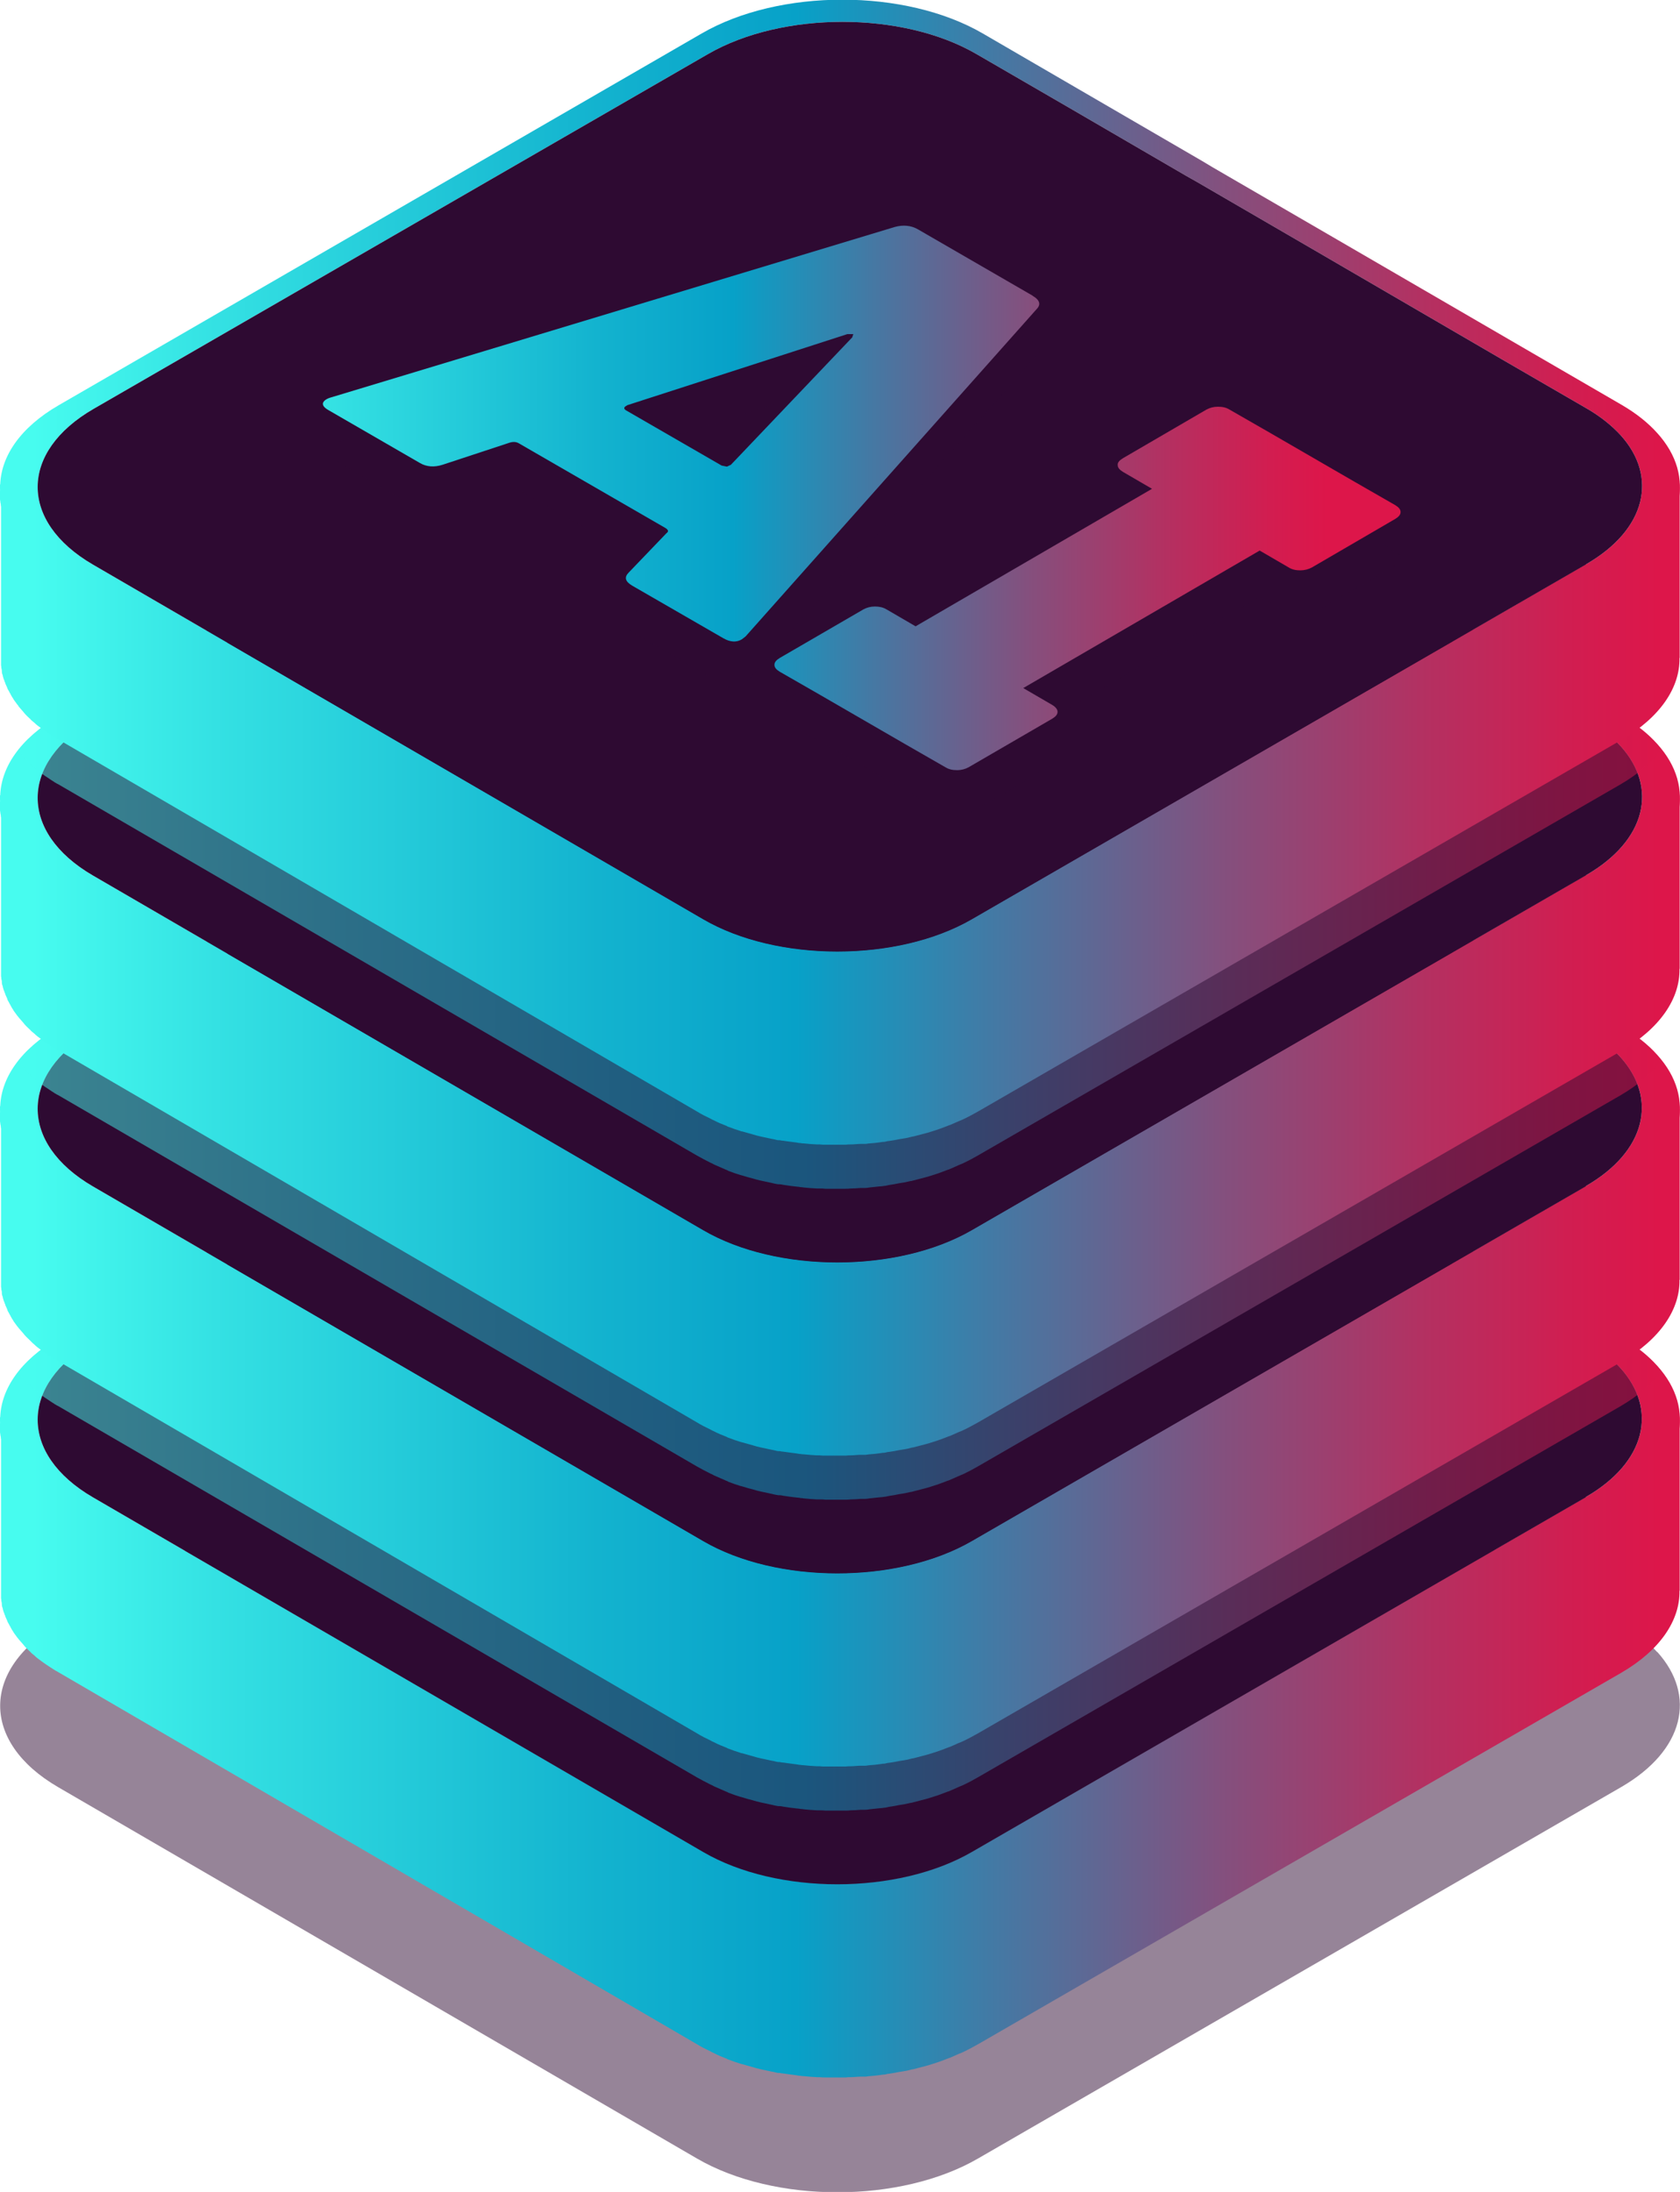 <?xml version="1.0" encoding="UTF-8"?>
<svg xmlns="http://www.w3.org/2000/svg" xmlns:xlink="http://www.w3.org/1999/xlink" viewBox="0 0 63.67 83.05">
  <defs>
    <style>
      .uuid-689c9b17-cd3a-45d1-bfb1-0de802f6211e {
        fill: url(#uuid-850155c3-6b1e-482a-9431-a0133f2ecec0);
      }

      .uuid-689c9b17-cd3a-45d1-bfb1-0de802f6211e, .uuid-e516e10d-cfcf-4540-8c36-95a4ee193c4c, .uuid-a943da16-00fc-410a-8572-4b22002074f7, .uuid-ac0c91e7-efb6-44d3-98da-29b60713992d {
        mix-blend-mode: screen;
      }

      .uuid-f9477dba-6844-403d-929a-e650c8e5452b {
        isolation: isolate;
      }

      .uuid-fd7588f2-a8dd-4e71-8a00-6457639a41d3 {
        fill: url(#uuid-7e9b7387-cf9e-4eae-957d-868772000db2);
      }

      .uuid-072fd7ce-43e8-4ea8-88a1-3782d7302dbc {
        fill: url(#uuid-f28e8000-987a-4f53-9a5d-2543f1e0b8f7);
      }

      .uuid-072fd7ce-43e8-4ea8-88a1-3782d7302dbc, .uuid-6beeaf02-de1f-475b-8eb6-39af61a9162a, .uuid-ea8d55d9-f5d1-40bb-9c84-472ae07e5796, .uuid-fa9c2c73-0472-4ff5-b6ee-b7d9f2de38a9, .uuid-91d78e97-c56d-4dfb-8b8d-a8d97c8e0f99 {
        mix-blend-mode: multiply;
      }

      .uuid-072fd7ce-43e8-4ea8-88a1-3782d7302dbc, .uuid-6beeaf02-de1f-475b-8eb6-39af61a9162a, .uuid-ea8d55d9-f5d1-40bb-9c84-472ae07e5796, .uuid-91d78e97-c56d-4dfb-8b8d-a8d97c8e0f99 {
        opacity: .5;
      }

      .uuid-d6b037a7-ff71-4870-bdf7-c1855cee7b15 {
        fill: url(#uuid-bed127a8-d414-40ba-abe3-8f0940382514);
      }

      .uuid-6beeaf02-de1f-475b-8eb6-39af61a9162a {
        fill: url(#uuid-eb510e4a-2560-456c-bb74-88f68f69ae8f);
      }

      .uuid-ea8d55d9-f5d1-40bb-9c84-472ae07e5796 {
        fill: url(#uuid-74977603-97c7-43cc-97fb-25a06a10a290);
      }

      .uuid-e516e10d-cfcf-4540-8c36-95a4ee193c4c {
        fill: url(#uuid-67df1e7c-1554-4e5f-977f-db68c1fb8f74);
      }

      .uuid-a943da16-00fc-410a-8572-4b22002074f7 {
        fill: url(#uuid-83da6d40-e0b3-47dc-943b-51f3b5cc2e70);
      }

      .uuid-b0e6e540-4e45-4749-88ed-6ca076fda53e {
        fill: #2e0a32;
      }

      .uuid-cbfa9c51-f525-4091-aea1-3eebe5c09b44 {
        fill: url(#uuid-947ecb4b-6b57-4b33-803f-fc1558eaf81b);
      }

      .uuid-fa9c2c73-0472-4ff5-b6ee-b7d9f2de38a9 {
        opacity: .3;
      }

      .uuid-e0dc36e2-f79a-4c42-b85f-aed3c36d37a0 {
        fill: url(#uuid-3f4dbc85-0da0-40db-8616-99febfdb9c4f);
      }

      .uuid-51a03343-c910-4395-9ea2-efc579a46a5b {
        fill: url(#uuid-feaccb9f-2a41-4c1d-b972-9a9ef4369358);
      }

      .uuid-919b1786-ca48-4a58-83cc-84572154e7ff {
        fill: url(#uuid-8ef1b07b-cbc0-4e51-96e1-1926bf3d2547);
      }

      .uuid-8d9dfede-4c28-467f-b00e-7e53298ddab6 {
        fill: url(#uuid-98a1cb57-a8c2-4042-a165-2600a98be6ed);
      }

      .uuid-bac3088a-76a5-488a-ba24-d29c5d92cde7 {
        fill: url(#uuid-2c84fc71-fe81-49dd-8150-5fa75560d126);
      }

      .uuid-ac0c91e7-efb6-44d3-98da-29b60713992d {
        fill: url(#uuid-2bcaa865-cae5-474a-ad00-6ab57646eea5);
      }

      .uuid-fe828e91-033c-4d92-aca4-16b262900363 {
        fill: url(#uuid-b0bef198-4bbf-4999-9b0e-c6a43a08633a);
      }

      .uuid-8b6d6ffe-af3b-4d3f-92a5-0fd4a476883f {
        fill: url(#uuid-ff19da71-bf37-42f6-a614-2e39ce4eeaad);
      }
    </style>
    <linearGradient id="uuid-98a1cb57-a8c2-4042-a165-2600a98be6ed" x1="0" y1="66.1" x2="62.89" y2="66.1" gradientUnits="userSpaceOnUse">
      <stop offset=".02" stop-color="#47fcef"/>
      <stop offset=".13" stop-color="#34e1e3"/>
      <stop offset=".36" stop-color="#13b3cf"/>
      <stop offset=".48" stop-color="#07a1c8"/>
      <stop offset=".6" stop-color="#4479a4"/>
      <stop offset=".74" stop-color="#854f7d"/>
      <stop offset=".86" stop-color="#b43061"/>
      <stop offset=".95" stop-color="#d21d50"/>
      <stop offset="1" stop-color="#dd164a"/>
    </linearGradient>
    <linearGradient id="uuid-3f4dbc85-0da0-40db-8616-99febfdb9c4f" x1="0" y1="53.78" x2="62.89" y2="53.78" xlink:href="#uuid-98a1cb57-a8c2-4042-a165-2600a98be6ed"/>
    <linearGradient id="uuid-f28e8000-987a-4f53-9a5d-2543f1e0b8f7" x1=".68" y1="58.61" x2="62.97" y2="58.61" xlink:href="#uuid-98a1cb57-a8c2-4042-a165-2600a98be6ed"/>
    <linearGradient id="uuid-ff19da71-bf37-42f6-a614-2e39ce4eeaad" y1="54.32" y2="54.32" xlink:href="#uuid-98a1cb57-a8c2-4042-a165-2600a98be6ed"/>
    <linearGradient id="uuid-bed127a8-d414-40ba-abe3-8f0940382514" x1="0" y1="42" x2="62.89" y2="42" xlink:href="#uuid-98a1cb57-a8c2-4042-a165-2600a98be6ed"/>
    <linearGradient id="uuid-74977603-97c7-43cc-97fb-25a06a10a290" x1=".68" y1="46.83" x2="62.97" y2="46.83" xlink:href="#uuid-98a1cb57-a8c2-4042-a165-2600a98be6ed"/>
    <linearGradient id="uuid-2c84fc71-fe81-49dd-8150-5fa75560d126" y1="42.54" y2="42.54" xlink:href="#uuid-98a1cb57-a8c2-4042-a165-2600a98be6ed"/>
    <linearGradient id="uuid-b0bef198-4bbf-4999-9b0e-c6a43a08633a" x1="0" y1="30.22" x2="62.89" y2="30.22" xlink:href="#uuid-98a1cb57-a8c2-4042-a165-2600a98be6ed"/>
    <linearGradient id="uuid-eb510e4a-2560-456c-bb74-88f68f69ae8f" x1=".68" y1="35.05" x2="62.97" y2="35.05" xlink:href="#uuid-98a1cb57-a8c2-4042-a165-2600a98be6ed"/>
    <linearGradient id="uuid-feaccb9f-2a41-4c1d-b972-9a9ef4369358" y1="30.76" y2="30.76" xlink:href="#uuid-98a1cb57-a8c2-4042-a165-2600a98be6ed"/>
    <linearGradient id="uuid-947ecb4b-6b57-4b33-803f-fc1558eaf81b" x1="0" y1="18.44" x2="62.89" y2="18.44" xlink:href="#uuid-98a1cb57-a8c2-4042-a165-2600a98be6ed"/>
    <linearGradient id="uuid-8ef1b07b-cbc0-4e51-96e1-1926bf3d2547" x1="7" y1="16.43" x2="50.29" y2="16.43" xlink:href="#uuid-98a1cb57-a8c2-4042-a165-2600a98be6ed"/>
    <linearGradient id="uuid-7e9b7387-cf9e-4eae-957d-868772000db2" x1="7" y1="22.28" x2="50.29" y2="22.28" xlink:href="#uuid-98a1cb57-a8c2-4042-a165-2600a98be6ed"/>
    <linearGradient id="uuid-2bcaa865-cae5-474a-ad00-6ab57646eea5" y1="62.95" x2="62.89" y2="62.95" xlink:href="#uuid-98a1cb57-a8c2-4042-a165-2600a98be6ed"/>
    <linearGradient id="uuid-850155c3-6b1e-482a-9431-a0133f2ecec0" y1="51.17" x2="62.89" y2="51.17" xlink:href="#uuid-98a1cb57-a8c2-4042-a165-2600a98be6ed"/>
    <linearGradient id="uuid-67df1e7c-1554-4e5f-977f-db68c1fb8f74" y1="39.39" x2="62.89" y2="39.39" xlink:href="#uuid-98a1cb57-a8c2-4042-a165-2600a98be6ed"/>
    <linearGradient id="uuid-83da6d40-e0b3-47dc-943b-51f3b5cc2e70" y1="27.61" x2="62.89" y2="27.61" xlink:href="#uuid-98a1cb57-a8c2-4042-a165-2600a98be6ed"/>
  </defs>
  <g class="uuid-f9477dba-6844-403d-929a-e650c8e5452b">
    <g id="uuid-f11aa31d-031c-4096-a2fc-dd56d6830a76" data-name="Ebene 2">
      <g id="uuid-47319de6-694f-4e44-8d1f-a572ba7b2d18" data-name="Object">
        <g>
          <g class="uuid-91d78e97-c56d-4dfb-8b8d-a8d97c8e0f99">
            <path class="uuid-b0e6e540-4e45-4749-88ed-6ca076fda53e" d="M62.8,62.59c-.34-.38-.79-.74-1.34-1.06l-3.36-1.95-7.42-4.31-4.72-2.74-.4-.24-4.68-2.72-3.63-2.11c-2.94-1.71-7.71-1.71-10.66,0L2.23,61.53c-2.95,1.7-2.97,4.47-.03,6.18l24.21,14.07c2.94,1.71,7.71,1.71,10.66,0l24.37-14.07c2.4-1.39,2.86-3.47,1.37-5.12Z"/>
          </g>
          <g>
            <g>
              <path class="uuid-8d9dfede-4c28-467f-b00e-7e53298ddab6" d="M0,53.69s0,.08,0,.11c0,.03,0,.07,.01,.1,0,.04,.01,.08,.02,.11,0,.03,.01,.07,.02,.1,0,.04,.02,.07,.03,.11,0,.03,.02,.07,.03,.1,.01,.04,.02,.07,.04,.11,.01,.03,.02,.06,.04,.1,.02,.04,.03,.08,.05,.11,.01,.03,.03,.06,.04,.1,.02,.04,.04,.08,.06,.11,.02,.03,.03,.06,.05,.09,.03,.04,.05,.09,.08,.13,.02,.03,.03,.05,.05,.08,.03,.05,.07,.1,.11,.15,.02,.02,.03,.04,.05,.06,.06,.08,.13,.15,.2,.23,.02,.02,.04,.04,.06,.06,.05,.06,.11,.11,.17,.17,.03,.03,.05,.05,.08,.08,.04,.03,.07,.06,.11,.1,.03,.03,.07,.06,.1,.09,.04,.03,.08,.06,.12,.09,.04,.03,.07,.06,.11,.08,.04,.03,.08,.06,.13,.09,.04,.03,.08,.05,.12,.08,.04,.03,.09,.06,.14,.09,.06,.04,.11,.07,.17,.11l24.21,14.07c.16,.1,.33,.18,.51,.27,.05,.02,.09,.04,.14,.07,.16,.07,.32,.14,.48,.21,.02,0,.04,.02,.06,.03,.18,.07,.36,.13,.54,.19,.13,.04,.26,.08,.39,.11,.1,.03,.2,.06,.3,.08,.14,.03,.28,.06,.42,.09,.1,.02,.2,.04,.3,.06,.04,0,.08,.01,.13,.02,.17,.03,.35,.05,.52,.07,.05,0,.1,.01,.15,.02,.2,.02,.41,.04,.61,.05,.04,0,.08,0,.11,0,.14,0,.28,0,.41,.01,.14,0,.28,0,.41,0,.12,0,.23,0,.35,0,.13,0,.25-.01,.38-.02,.12,0,.23-.02,.35-.03,.13-.01,.25-.03,.38-.04,.11-.01,.23-.03,.34-.05,.13-.02,.27-.04,.4-.07,.14-.03,.28-.05,.41-.08,.03,0,.07-.01,.1-.02,.19-.05,.38-.1,.57-.15,.05-.02,.11-.03,.16-.05,.16-.05,.31-.1,.46-.16,.04-.02,.09-.03,.13-.05,.14-.05,.27-.11,.4-.17,.06-.03,.13-.05,.19-.08,.19-.09,.38-.19,.55-.29l24.37-14.07c1.49-.86,2.23-1.98,2.23-3.11v6.73c.02,1.12-.73,2.25-2.21,3.11l-24.37,14.07c-.18,.1-.36,.2-.55,.29-.06,.03-.13,.06-.19,.08-.11,.05-.22,.1-.34,.15-.02,0-.04,.01-.06,.02-.04,.02-.09,.03-.13,.05-.15,.06-.3,.11-.46,.16-.05,.02-.11,.03-.16,.05-.04,.01-.07,.02-.11,.03-.15,.04-.31,.08-.46,.12-.03,0-.07,.01-.1,.02-.08,.02-.15,.04-.23,.05-.06,.01-.13,.02-.19,.03-.13,.03-.27,.05-.4,.07-.05,0-.11,.02-.16,.03-.06,0-.12,.01-.18,.02-.13,.02-.25,.03-.38,.04-.06,0-.12,.02-.18,.02-.06,0-.11,0-.17,0-.13,0-.25,.02-.38,.02-.06,0-.13,0-.19,.01-.05,0-.1,0-.15,0-.14,0-.28,0-.41,0-.07,0-.14,0-.21,0-.07,0-.14,0-.21-.01-.04,0-.08,0-.11,0-.17-.01-.34-.02-.51-.04-.03,0-.07,0-.1-.01-.05,0-.1-.01-.15-.02-.18-.02-.35-.05-.52-.07-.04,0-.09-.01-.13-.02-.02,0-.04,0-.06,0-.08-.01-.16-.04-.24-.05-.14-.03-.28-.06-.42-.09-.1-.02-.2-.05-.3-.08-.13-.04-.26-.07-.39-.11-.03,0-.06-.02-.08-.02-.16-.05-.31-.1-.46-.16-.02,0-.04-.02-.06-.03-.16-.06-.33-.13-.48-.21-.05-.02-.09-.04-.14-.07-.17-.08-.35-.17-.51-.27L2.2,63.35s-.06-.04-.09-.05c-.03-.02-.05-.03-.08-.05-.05-.03-.09-.06-.14-.09-.04-.03-.08-.05-.12-.08-.04-.03-.09-.06-.13-.09-.04-.03-.08-.06-.11-.08-.04-.03-.08-.06-.12-.09-.04-.03-.07-.06-.1-.09-.04-.03-.07-.06-.11-.09-.01-.01-.03-.03-.04-.04-.01-.01-.02-.03-.04-.04-.06-.06-.12-.11-.17-.17-.02-.02-.04-.04-.05-.06-.07-.08-.13-.15-.2-.23,0,0,0,0,0,0-.01-.02-.03-.04-.04-.05-.04-.05-.07-.1-.11-.15-.02-.03-.04-.05-.05-.08-.03-.04-.06-.09-.08-.13,0-.01-.02-.02-.02-.04-.01-.02-.02-.04-.03-.05-.02-.04-.04-.08-.06-.11-.02-.03-.03-.06-.04-.09-.02-.04-.03-.08-.05-.11,0-.02-.02-.03-.02-.05,0-.02,0-.03-.02-.05-.01-.04-.02-.07-.04-.11-.01-.03-.02-.07-.03-.1,0-.04-.02-.07-.03-.11,0-.02-.01-.04-.01-.06,0-.01,0-.03,0-.04,0-.04-.01-.08-.02-.11,0-.03,0-.07-.01-.1,0-.04,0-.08,0-.11,0-.02,0-.04,0-.07,0-.02,0-.04,0-.07v-6.73s0,.09,0,.13Z"/>
              <path class="uuid-e0dc36e2-f79a-4c42-b85f-aed3c36d37a0" d="M62.8,51.74c-.34-.38-.79-.74-1.34-1.06l-3.36-1.95-7.42-4.31-4.72-2.74-.4-.24-4.68-2.72-3.63-2.11c-2.94-1.71-7.71-1.71-10.66,0L2.23,50.69c-2.95,1.7-2.97,4.47-.03,6.18l24.21,14.07c2.94,1.71,7.71,1.71,10.66,0l24.37-14.07c2.4-1.39,2.86-3.47,1.37-5.12Zm-2.7,4.98l-23.27,13.44c-2.82,1.63-7.38,1.63-10.18,0L3.52,56.73c-2.8-1.63-2.79-4.27,.03-5.9l23.27-13.44c2.82-1.63,7.38-1.63,10.18,0l3.47,2.01,4.47,2.6,.39,.22,4.51,2.62,7.08,4.12,3.21,1.86c.52,.3,.95,.65,1.28,1.01,1.42,1.57,.98,3.57-1.31,4.89Z"/>
              <path class="uuid-b0e6e540-4e45-4749-88ed-6ca076fda53e" d="M60.1,56.73l-23.27,13.44c-2.82,1.63-7.38,1.63-10.18,0L3.52,56.73c-2.8-1.63-2.79-4.27,.03-5.9l23.27-13.44c2.82-1.63,7.38-1.63,10.18,0l3.47,2.01,4.47,2.6,.39,.22,4.51,2.62,7.08,4.12,3.21,1.86c.52,.3,.95,.65,1.28,1.01,1.42,1.57,.98,3.57-1.31,4.89Z"/>
            </g>
            <g>
              <path class="uuid-072fd7ce-43e8-4ea8-88a1-3782d7302dbc" d="M.7,52.02c.06,.08,.13,.15,.2,.23,.02,.02,.04,.04,.05,.06,.05,.06,.11,.11,.17,.17,.01,.01,.02,.03,.04,.04,.01,.01,.03,.03,.04,.04,.04,.03,.07,.06,.11,.09,.03,.03,.07,.06,.1,.09,.04,.03,.08,.06,.12,.09,.04,.03,.07,.06,.11,.08,.04,.03,.08,.06,.13,.09,.04,.03,.08,.05,.12,.08,.04,.03,.09,.06,.14,.09,.03,.02,.05,.04,.08,.05,.03,.02,.06,.04,.09,.05l24.21,14.07c.16,.09,.33,.18,.51,.27,.05,.02,.09,.04,.14,.07,.16,.07,.32,.14,.48,.21,.02,0,.04,.02,.06,.03,.15,.06,.3,.11,.46,.16,.03,0,.06,.02,.08,.02,.13,.04,.26,.08,.39,.11,.1,.03,.2,.06,.3,.08,.14,.03,.28,.06,.42,.09,.08,.02,.16,.04,.24,.05,.02,0,.04,0,.06,0,.04,0,.08,.01,.13,.02,.17,.03,.35,.05,.52,.07,.05,0,.1,.01,.15,.02,.03,0,.07,0,.1,.01,.17,.02,.34,.03,.51,.04,.04,0,.08,0,.11,0,.07,0,.14,0,.21,.01,.07,0,.14,0,.2,0,.14,0,.28,0,.41,0,.05,0,.1,0,.15,0,.06,0,.13,0,.19-.01,.13,0,.26-.01,.38-.02,.06,0,.11,0,.17,0,.06,0,.12-.01,.18-.02,.13-.01,.25-.03,.38-.04,.06,0,.12-.01,.18-.02,.05,0,.11-.02,.16-.03,.13-.02,.27-.04,.4-.07,.06-.01,.13-.02,.19-.03,.08-.02,.15-.03,.23-.05,.03,0,.07-.01,.1-.02,.16-.04,.31-.08,.46-.12,.04-.01,.07-.02,.11-.03,.05-.02,.11-.03,.16-.05,.16-.05,.31-.1,.46-.16,.04-.02,.09-.03,.13-.05,.02,0,.04-.01,.06-.02,.12-.05,.23-.1,.34-.15,.06-.03,.13-.05,.19-.08,.19-.09,.38-.19,.55-.29l24.37-14.07c.67-.39,1.16-.83,1.53-1.3-.06-.08-.1-.16-.17-.23-.34-.38-.79-.74-1.34-1.06l-3.36-1.95-.23-.13-20.81,12.02c-.18,.1-.36,.2-.55,.29-.06,.03-.13,.06-.19,.08-.13,.06-.26,.12-.4,.17-.04,.02-.09,.03-.13,.05-.15,.06-.3,.11-.46,.16-.05,.02-.11,.03-.16,.05-.19,.06-.38,.11-.57,.15-.03,0-.07,.01-.1,.02-.14,.03-.28,.06-.41,.08-.13,.03-.27,.05-.4,.07-.11,.02-.22,.03-.34,.05-.13,.02-.25,.03-.38,.04-.12,.01-.23,.02-.35,.03-.13,0-.25,.02-.38,.02-.12,0-.23,0-.35,0-.14,0-.28,0-.41,0-.14,0-.28,0-.41-.01-.04,0-.08,0-.11,0-.21-.01-.41-.03-.61-.05-.05,0-.1-.01-.15-.02-.18-.02-.35-.05-.52-.07-.04,0-.09-.01-.13-.02-.1-.02-.2-.04-.3-.06-.14-.03-.28-.06-.42-.09-.1-.02-.2-.05-.3-.08-.13-.04-.26-.07-.39-.11-.18-.06-.37-.12-.54-.19-.02,0-.04-.02-.06-.03-.16-.06-.33-.13-.48-.21-.05-.02-.09-.04-.14-.07-.17-.08-.35-.17-.51-.27L5.78,48.64l-3.55,2.05c-.67,.39-1.18,.84-1.54,1.31,0,0,0,0,0,.01,0,0,0,0,0,.01Z"/>
              <g>
                <path class="uuid-8b6d6ffe-af3b-4d3f-92a5-0fd4a476883f" d="M0,41.91s0,.08,0,.11c0,.03,0,.07,.01,.1,0,.04,.01,.08,.02,.11,0,.03,.01,.07,.02,.1,0,.04,.02,.07,.03,.11,0,.03,.02,.07,.03,.1,.01,.04,.02,.07,.04,.11,.01,.03,.02,.06,.04,.1,.02,.04,.03,.08,.05,.11,.01,.03,.03,.06,.04,.1,.02,.04,.04,.08,.06,.11,.02,.03,.03,.06,.05,.09,.03,.04,.05,.09,.08,.13,.02,.03,.03,.05,.05,.08,.03,.05,.07,.1,.11,.15,.02,.02,.03,.04,.05,.06,.06,.08,.13,.15,.2,.23,.02,.02,.04,.04,.06,.06,.05,.06,.11,.11,.17,.17,.03,.03,.05,.05,.08,.08,.04,.03,.07,.06,.11,.1,.03,.03,.07,.06,.1,.09,.04,.03,.08,.06,.12,.09,.04,.03,.07,.06,.11,.08,.04,.03,.08,.06,.13,.09,.04,.03,.08,.05,.12,.08,.04,.03,.09,.06,.14,.09,.06,.04,.11,.07,.17,.11l24.21,14.07c.16,.1,.33,.18,.51,.27,.05,.02,.09,.04,.14,.07,.16,.07,.32,.14,.48,.21,.02,0,.04,.02,.06,.03,.18,.07,.36,.13,.54,.19,.13,.04,.26,.08,.39,.11,.1,.03,.2,.06,.3,.08,.14,.03,.28,.06,.42,.09,.1,.02,.2,.04,.3,.06,.04,0,.08,.01,.13,.02,.17,.03,.35,.05,.52,.07,.05,0,.1,.01,.15,.02,.2,.02,.41,.04,.61,.05,.04,0,.08,0,.11,0,.14,0,.28,0,.41,.01,.14,0,.28,0,.41,0,.12,0,.23,0,.35,0,.13,0,.25-.01,.38-.02,.12,0,.23-.02,.35-.03,.13-.01,.25-.03,.38-.04,.11-.01,.23-.03,.34-.05,.13-.02,.27-.04,.4-.07,.14-.03,.28-.05,.41-.08,.03,0,.07-.01,.1-.02,.19-.05,.38-.1,.57-.15,.05-.02,.11-.03,.16-.05,.16-.05,.31-.1,.46-.16,.04-.02,.09-.03,.13-.05,.14-.05,.27-.11,.4-.17,.06-.03,.13-.05,.19-.08,.19-.09,.38-.19,.55-.29l24.37-14.07c1.49-.86,2.23-1.98,2.23-3.11v6.73c.02,1.12-.73,2.25-2.21,3.11l-24.37,14.07c-.18,.1-.36,.2-.55,.29-.06,.03-.13,.06-.19,.08-.11,.05-.22,.1-.34,.15-.02,0-.04,.01-.06,.02-.04,.02-.09,.03-.13,.05-.15,.06-.3,.11-.46,.16-.05,.02-.11,.03-.16,.05-.04,.01-.07,.02-.11,.03-.15,.04-.31,.08-.46,.12-.03,0-.07,.01-.1,.02-.08,.02-.15,.04-.23,.05-.06,.01-.13,.02-.19,.03-.13,.03-.27,.05-.4,.07-.05,0-.11,.02-.16,.03-.06,0-.12,.01-.18,.02-.13,.02-.25,.03-.38,.04-.06,0-.12,.02-.18,.02-.06,0-.11,0-.17,0-.13,0-.25,.02-.38,.02-.06,0-.13,0-.19,.01-.05,0-.1,0-.15,0-.14,0-.28,0-.41,0-.07,0-.14,0-.21,0-.07,0-.14,0-.21-.01-.04,0-.08,0-.11,0-.17-.01-.34-.02-.51-.04-.03,0-.07,0-.1-.01-.05,0-.1-.01-.15-.02-.18-.02-.35-.05-.52-.07-.04,0-.09-.01-.13-.02-.02,0-.04,0-.06,0-.08-.01-.16-.04-.24-.05-.14-.03-.28-.06-.42-.09-.1-.02-.2-.05-.3-.08-.13-.04-.26-.07-.39-.11-.03,0-.06-.01-.08-.02-.16-.05-.31-.1-.46-.16-.02,0-.04-.02-.06-.03-.16-.06-.33-.13-.48-.21-.05-.02-.09-.04-.14-.07-.17-.08-.35-.17-.51-.27L2.2,51.57s-.06-.04-.09-.05c-.03-.02-.05-.03-.08-.05-.05-.03-.09-.06-.14-.09-.04-.03-.08-.05-.12-.08-.04-.03-.09-.06-.13-.09-.04-.03-.08-.06-.11-.08-.04-.03-.08-.06-.12-.09-.04-.03-.07-.06-.1-.09-.04-.03-.07-.06-.11-.1-.01-.01-.03-.03-.04-.04-.01-.01-.02-.02-.04-.04-.06-.06-.12-.11-.17-.17-.02-.02-.04-.04-.05-.06-.07-.08-.13-.15-.2-.23,0,0,0,0,0,0-.01-.02-.03-.04-.04-.05-.04-.05-.07-.1-.11-.15-.02-.03-.04-.05-.05-.08-.03-.04-.06-.09-.08-.13,0-.01-.02-.02-.02-.04-.01-.02-.02-.04-.03-.05-.02-.04-.04-.08-.06-.11-.02-.03-.03-.06-.04-.1-.02-.04-.03-.08-.05-.11,0-.02-.02-.03-.02-.05,0-.02,0-.03-.02-.05-.01-.04-.02-.07-.04-.11-.01-.03-.02-.07-.03-.1,0-.04-.02-.07-.03-.11,0-.02-.01-.04-.01-.06,0-.01,0-.03,0-.04,0-.04-.01-.08-.02-.11,0-.03,0-.07-.01-.1,0-.04,0-.08,0-.11,0-.02,0-.04,0-.07,0-.02,0-.04,0-.07v-6.73s0,.09,0,.13Z"/>
                <path class="uuid-d6b037a7-ff71-4870-bdf7-c1855cee7b15" d="M62.8,39.96c-.34-.38-.79-.74-1.34-1.06l-3.36-1.95-7.42-4.31-4.72-2.74-.4-.24-4.68-2.72-3.63-2.11c-2.94-1.71-7.71-1.71-10.66,0L2.23,38.91c-2.95,1.7-2.97,4.47-.03,6.18l24.21,14.07c2.94,1.71,7.71,1.71,10.66,0l24.37-14.07c2.4-1.39,2.86-3.47,1.37-5.12Zm-2.7,4.98l-23.27,13.44c-2.82,1.63-7.38,1.63-10.18,0L3.52,44.95c-2.8-1.63-2.79-4.27,.03-5.9l23.27-13.44c2.82-1.63,7.38-1.63,10.18,0l3.47,2.01,4.47,2.6,.39,.22,4.51,2.62,7.08,4.12,3.21,1.86c.52,.31,.95,.65,1.28,1.01,1.42,1.57,.98,3.57-1.31,4.89Z"/>
                <path class="uuid-b0e6e540-4e45-4749-88ed-6ca076fda53e" d="M60.1,44.95l-23.27,13.44c-2.82,1.63-7.38,1.63-10.18,0L3.52,44.95c-2.8-1.63-2.79-4.27,.03-5.9l23.27-13.44c2.82-1.63,7.38-1.63,10.18,0l3.47,2.01,4.47,2.6,.39,.22,4.51,2.62,7.08,4.12,3.21,1.86c.52,.31,.95,.65,1.28,1.01,1.42,1.57,.98,3.57-1.31,4.89Z"/>
              </g>
            </g>
            <g>
              <path class="uuid-ea8d55d9-f5d1-40bb-9c84-472ae07e5796" d="M.7,40.24c.06,.08,.13,.15,.2,.23,.02,.02,.04,.04,.05,.06,.05,.06,.11,.11,.17,.17,.01,.01,.02,.03,.04,.04,.01,.01,.03,.03,.04,.04,.04,.03,.07,.06,.11,.09,.03,.03,.07,.06,.1,.09,.04,.03,.08,.06,.12,.09,.04,.03,.07,.06,.11,.08,.04,.03,.08,.06,.13,.09,.04,.03,.08,.05,.12,.08,.04,.03,.09,.06,.14,.09,.03,.02,.05,.04,.08,.05,.03,.02,.06,.04,.09,.05l24.21,14.07c.16,.09,.33,.18,.51,.27,.05,.02,.09,.04,.14,.07,.16,.07,.32,.14,.48,.21,.02,0,.04,.02,.06,.03,.15,.06,.3,.11,.46,.16,.03,0,.06,.02,.08,.02,.13,.04,.26,.08,.39,.11,.1,.03,.2,.06,.3,.08,.14,.03,.28,.06,.42,.09,.08,.02,.16,.04,.24,.05,.02,0,.04,0,.06,0,.04,0,.08,.01,.13,.02,.17,.03,.35,.05,.52,.07,.05,0,.1,.01,.15,.02,.03,0,.07,0,.1,.01,.17,.02,.34,.03,.51,.04,.04,0,.08,0,.11,0,.07,0,.14,0,.21,.01,.07,0,.14,0,.2,0,.14,0,.28,0,.41,0,.05,0,.1,0,.15,0,.06,0,.13,0,.19-.01,.13,0,.26-.01,.38-.02,.06,0,.11,0,.17,0,.06,0,.12-.01,.18-.02,.13-.01,.25-.03,.38-.04,.06,0,.12-.01,.18-.02,.05,0,.11-.02,.16-.03,.13-.02,.27-.04,.4-.07,.06-.01,.13-.02,.19-.03,.08-.02,.15-.03,.23-.05,.03,0,.07-.01,.1-.02,.16-.04,.31-.08,.46-.12,.04-.01,.07-.02,.11-.03,.05-.02,.11-.03,.16-.05,.16-.05,.31-.1,.46-.16,.04-.02,.09-.03,.13-.05,.02,0,.04-.01,.06-.02,.12-.05,.23-.1,.34-.15,.06-.03,.13-.05,.19-.08,.19-.09,.38-.19,.55-.29l24.37-14.07c.67-.39,1.16-.83,1.53-1.3-.06-.08-.1-.16-.17-.23-.34-.38-.79-.74-1.34-1.06l-3.36-1.95-.23-.13-20.81,12.02c-.18,.1-.36,.2-.55,.29-.06,.03-.13,.06-.19,.08-.13,.06-.26,.12-.4,.17-.04,.02-.09,.03-.13,.05-.15,.06-.3,.11-.46,.16-.05,.02-.11,.03-.16,.05-.19,.06-.38,.11-.57,.15-.03,0-.07,.01-.1,.02-.14,.03-.28,.06-.41,.08-.13,.03-.27,.05-.4,.07-.11,.02-.22,.03-.34,.05-.13,.02-.25,.03-.38,.04-.12,.01-.23,.02-.35,.03-.13,0-.25,.02-.38,.02-.12,0-.23,0-.35,0-.14,0-.28,0-.41,0-.14,0-.28,0-.41-.01-.04,0-.08,0-.11,0-.21-.01-.41-.03-.61-.05-.05,0-.1-.01-.15-.02-.18-.02-.35-.05-.52-.07-.04,0-.09-.01-.13-.02-.1-.02-.2-.04-.3-.06-.14-.03-.28-.06-.42-.09-.1-.02-.2-.05-.3-.08-.13-.04-.26-.07-.39-.11-.18-.06-.37-.12-.54-.19-.02,0-.04-.02-.06-.03-.16-.06-.33-.13-.48-.21-.05-.02-.09-.04-.14-.07-.17-.08-.35-.17-.51-.27L5.78,36.86l-3.55,2.05c-.67,.39-1.18,.84-1.54,1.31,0,0,0,0,0,.01,0,0,0,0,0,.01Z"/>
              <g>
                <path class="uuid-bac3088a-76a5-488a-ba24-d29c5d92cde7" d="M0,30.13s0,.08,0,.11c0,.03,0,.07,.01,.1,0,.04,.01,.08,.02,.11,0,.03,.01,.07,.02,.1,0,.04,.02,.07,.03,.11,0,.03,.02,.07,.03,.1,.01,.04,.02,.07,.04,.11,.01,.03,.02,.06,.04,.1,.02,.04,.03,.08,.05,.11,.01,.03,.03,.06,.04,.1,.02,.04,.04,.08,.06,.11,.02,.03,.03,.06,.05,.09,.03,.04,.05,.09,.08,.13,.02,.03,.03,.05,.05,.08,.03,.05,.07,.1,.11,.15,.02,.02,.03,.04,.05,.06,.06,.08,.13,.15,.2,.23,.02,.02,.04,.04,.06,.06,.05,.06,.11,.11,.17,.17,.03,.03,.05,.05,.08,.08,.04,.03,.07,.06,.11,.1,.03,.03,.07,.06,.1,.09,.04,.03,.08,.06,.12,.09,.04,.03,.07,.06,.11,.08,.04,.03,.08,.06,.13,.09,.04,.03,.08,.05,.12,.08,.04,.03,.09,.06,.14,.09,.06,.04,.11,.07,.17,.11l24.21,14.07c.16,.09,.33,.18,.51,.27,.05,.02,.09,.04,.14,.07,.16,.07,.32,.14,.48,.21,.02,0,.04,.02,.06,.03,.18,.07,.36,.13,.54,.19,.13,.04,.26,.08,.39,.11,.1,.03,.2,.06,.3,.08,.14,.03,.28,.06,.42,.09,.1,.02,.2,.04,.3,.06,.04,0,.08,.01,.13,.02,.17,.03,.35,.05,.52,.07,.05,0,.1,.01,.15,.02,.2,.02,.41,.04,.61,.05,.04,0,.08,0,.11,0,.14,0,.28,0,.41,.01,.14,0,.28,0,.41,0,.12,0,.23,0,.35,0,.13,0,.25-.01,.38-.02,.12,0,.23-.02,.35-.03,.13-.01,.25-.03,.38-.04,.11-.01,.23-.03,.34-.05,.13-.02,.27-.04,.4-.07,.14-.03,.28-.05,.41-.08,.03,0,.07-.01,.1-.02,.19-.05,.38-.1,.57-.15,.05-.02,.11-.03,.16-.05,.16-.05,.31-.1,.46-.16,.04-.02,.09-.03,.13-.05,.14-.05,.27-.11,.4-.17,.06-.03,.13-.05,.19-.08,.19-.09,.38-.19,.55-.29l24.37-14.07c1.49-.86,2.23-1.98,2.23-3.11v6.73c.02,1.12-.73,2.25-2.21,3.11l-24.37,14.07c-.18,.1-.36,.2-.55,.29-.06,.03-.13,.06-.19,.08-.11,.05-.22,.1-.34,.15-.02,0-.04,.01-.06,.02-.04,.02-.09,.03-.13,.05-.15,.06-.3,.11-.46,.16-.05,.02-.11,.03-.16,.05-.04,.01-.07,.02-.11,.03-.15,.04-.31,.08-.46,.12-.03,0-.07,.01-.1,.02-.08,.02-.15,.04-.23,.05-.06,.01-.13,.02-.19,.03-.13,.03-.27,.05-.4,.07-.05,0-.11,.02-.16,.03-.06,0-.12,.01-.18,.02-.13,.02-.25,.03-.38,.04-.06,0-.12,.02-.18,.02-.06,0-.11,0-.17,0-.13,0-.25,.02-.38,.02-.06,0-.13,0-.19,.01-.05,0-.1,0-.15,0-.14,0-.28,0-.41,0-.07,0-.14,0-.21,0-.07,0-.14,0-.21-.01-.04,0-.08,0-.11,0-.17-.01-.34-.02-.51-.04-.03,0-.07,0-.1-.01-.05,0-.1-.01-.15-.02-.18-.02-.35-.05-.52-.07-.04,0-.09-.01-.13-.02-.02,0-.04,0-.06,0-.08-.01-.16-.04-.24-.05-.14-.03-.28-.06-.42-.09-.1-.02-.2-.05-.3-.08-.13-.04-.26-.07-.39-.11-.03,0-.06-.02-.08-.02-.16-.05-.31-.1-.46-.16-.02,0-.04-.02-.06-.03-.16-.06-.33-.13-.48-.21-.05-.02-.09-.04-.14-.07-.17-.08-.35-.17-.51-.27L2.2,39.79s-.06-.04-.09-.05c-.03-.02-.05-.03-.08-.05-.05-.03-.09-.06-.14-.09-.04-.03-.08-.05-.12-.08-.04-.03-.09-.06-.13-.09-.04-.03-.08-.06-.11-.08-.04-.03-.08-.06-.12-.09-.04-.03-.07-.06-.1-.09-.04-.03-.07-.06-.11-.09-.01-.01-.03-.03-.04-.04-.01-.01-.02-.03-.04-.04-.06-.06-.12-.11-.17-.17-.02-.02-.04-.04-.05-.06-.07-.08-.13-.15-.2-.23,0,0,0,0,0,0-.01-.02-.03-.04-.04-.05-.04-.05-.07-.1-.11-.15-.02-.03-.04-.05-.05-.08-.03-.04-.06-.09-.08-.13,0-.01-.02-.02-.02-.04-.01-.02-.02-.04-.03-.05-.02-.04-.04-.08-.06-.11-.02-.03-.03-.06-.04-.1-.02-.04-.03-.08-.05-.11,0-.02-.02-.03-.02-.05,0-.02,0-.03-.02-.05-.01-.04-.02-.07-.04-.11-.01-.03-.02-.07-.03-.1,0-.04-.02-.07-.03-.11,0-.02-.01-.04-.01-.06,0-.01,0-.03,0-.04,0-.04-.01-.08-.02-.11,0-.03,0-.07-.01-.1,0-.04,0-.08,0-.11,0-.02,0-.04,0-.07,0-.02,0-.04,0-.07v-6.73s0,.09,0,.13Z"/>
                <path class="uuid-fe828e91-033c-4d92-aca4-16b262900363" d="M62.8,28.18c-.34-.38-.79-.74-1.34-1.06l-3.36-1.95-7.42-4.31-4.72-2.74-.4-.24-4.68-2.72-3.63-2.11c-2.94-1.71-7.71-1.71-10.66,0L2.23,27.13c-2.95,1.7-2.97,4.47-.03,6.18l24.21,14.07c2.94,1.71,7.71,1.71,10.66,0l24.37-14.07c2.4-1.39,2.86-3.47,1.37-5.12Zm-2.7,4.98l-23.27,13.44c-2.82,1.63-7.38,1.63-10.18,0L3.52,33.17c-2.8-1.63-2.79-4.27,.03-5.9L26.83,13.83c2.82-1.63,7.38-1.63,10.18,0l3.47,2.01,4.47,2.6,.39,.22,4.51,2.62,7.08,4.12,3.21,1.86c.52,.31,.95,.65,1.28,1.01,1.42,1.57,.98,3.57-1.31,4.89Z"/>
                <path class="uuid-b0e6e540-4e45-4749-88ed-6ca076fda53e" d="M60.1,33.17l-23.27,13.44c-2.82,1.63-7.38,1.63-10.18,0L3.52,33.17c-2.8-1.63-2.79-4.27,.03-5.9L26.83,13.83c2.82-1.63,7.38-1.63,10.18,0l3.47,2.01,4.47,2.6,.39,.22,4.51,2.62,7.08,4.12,3.21,1.86c.52,.31,.95,.65,1.28,1.01,1.42,1.57,.98,3.57-1.31,4.89Z"/>
              </g>
            </g>
            <g>
              <path class="uuid-6beeaf02-de1f-475b-8eb6-39af61a9162a" d="M.7,28.46c.06,.08,.13,.15,.2,.23,.02,.02,.04,.04,.05,.06,.05,.06,.11,.11,.17,.17,.01,.01,.02,.03,.04,.04,.01,.01,.03,.03,.04,.04,.04,.03,.07,.06,.11,.09,.03,.03,.07,.06,.1,.09,.04,.03,.08,.06,.12,.09,.04,.03,.07,.06,.11,.08,.04,.03,.08,.06,.13,.09,.04,.03,.08,.05,.12,.08,.04,.03,.09,.06,.14,.09,.03,.02,.05,.04,.08,.05,.03,.02,.06,.04,.09,.05l24.21,14.07c.16,.09,.33,.18,.51,.27,.05,.02,.09,.04,.14,.07,.16,.07,.32,.14,.48,.21,.02,0,.04,.02,.06,.03,.15,.06,.3,.11,.46,.16,.03,0,.06,.02,.08,.02,.13,.04,.26,.08,.39,.11,.1,.03,.2,.06,.3,.08,.14,.03,.28,.06,.42,.09,.08,.02,.16,.04,.24,.05,.02,0,.04,0,.06,0,.04,0,.08,.01,.13,.02,.17,.03,.35,.05,.52,.07,.05,0,.1,.01,.15,.02,.03,0,.07,0,.1,.01,.17,.02,.34,.03,.51,.04,.04,0,.08,0,.11,0,.07,0,.14,0,.21,.01,.07,0,.14,0,.2,0,.14,0,.28,0,.41,0,.05,0,.1,0,.15,0,.06,0,.13,0,.19-.01,.13,0,.26-.01,.38-.02,.06,0,.11,0,.17,0,.06,0,.12-.01,.18-.02,.13-.01,.25-.03,.38-.04,.06,0,.12-.01,.18-.02,.05,0,.11-.02,.16-.03,.13-.02,.27-.04,.4-.07,.06-.01,.13-.02,.19-.03,.08-.02,.15-.03,.23-.05,.03,0,.07-.01,.1-.02,.16-.04,.31-.08,.46-.12,.04-.01,.07-.02,.11-.03,.05-.02,.11-.03,.16-.05,.16-.05,.31-.1,.46-.16,.04-.02,.09-.03,.13-.05,.02,0,.04-.01,.06-.02,.12-.05,.23-.1,.34-.15,.06-.03,.13-.05,.19-.08,.19-.09,.38-.19,.55-.29l24.37-14.07c.67-.39,1.16-.83,1.53-1.3-.06-.08-.1-.16-.17-.23-.34-.38-.79-.74-1.34-1.06l-3.36-1.95-.23-.13-20.81,12.02c-.18,.1-.36,.2-.55,.29-.06,.03-.13,.06-.19,.08-.13,.06-.26,.12-.4,.17-.04,.02-.09,.03-.13,.05-.15,.06-.3,.11-.46,.16-.05,.02-.11,.03-.16,.05-.19,.06-.38,.11-.57,.15-.03,0-.07,.01-.1,.02-.14,.03-.28,.06-.41,.08-.13,.03-.27,.05-.4,.07-.11,.02-.22,.03-.34,.05-.13,.02-.25,.03-.38,.04-.12,.01-.23,.02-.35,.03-.13,0-.25,.02-.38,.02-.12,0-.23,0-.35,0-.14,0-.28,0-.41,0-.14,0-.28,0-.41-.01-.04,0-.08,0-.11,0-.21-.01-.41-.03-.61-.05-.05,0-.1-.01-.15-.02-.18-.02-.35-.05-.52-.07-.04,0-.09-.01-.13-.02-.1-.02-.2-.04-.3-.06-.14-.03-.28-.06-.42-.09-.1-.02-.2-.05-.3-.08-.13-.04-.26-.07-.39-.11-.18-.06-.37-.12-.54-.19-.02,0-.04-.02-.06-.03-.16-.06-.33-.13-.48-.21-.05-.02-.09-.04-.14-.07-.17-.08-.35-.17-.51-.27L5.78,25.08l-3.55,2.05c-.67,.39-1.18,.84-1.54,1.31,0,0,0,0,0,.01,0,0,0,0,0,.01Z"/>
              <g>
                <path class="uuid-51a03343-c910-4395-9ea2-efc579a46a5b" d="M0,18.35s0,.08,0,.11c0,.03,0,.07,.01,.1,0,.04,.01,.08,.02,.11,0,.03,.01,.07,.02,.1,0,.04,.02,.07,.03,.11,0,.03,.02,.07,.03,.1,.01,.04,.02,.07,.04,.11,.01,.03,.02,.06,.04,.1,.02,.04,.03,.08,.05,.11,.01,.03,.03,.06,.04,.1,.02,.04,.04,.08,.06,.11,.02,.03,.03,.06,.05,.09,.03,.04,.05,.09,.08,.13,.02,.03,.03,.05,.05,.08,.03,.05,.07,.1,.11,.15,.02,.02,.03,.04,.05,.06,.06,.08,.13,.15,.2,.23,.02,.02,.04,.04,.06,.06,.05,.06,.11,.11,.17,.17,.03,.03,.05,.05,.08,.08,.04,.03,.07,.06,.11,.1,.03,.03,.07,.06,.1,.09,.04,.03,.08,.06,.12,.09,.04,.03,.07,.06,.11,.08,.04,.03,.08,.06,.13,.09,.04,.03,.08,.05,.12,.08,.04,.03,.09,.06,.14,.09,.06,.04,.11,.07,.17,.11l24.21,14.07c.16,.1,.33,.18,.51,.27,.05,.02,.09,.04,.14,.07,.16,.07,.32,.14,.48,.21,.02,0,.04,.02,.06,.03,.18,.07,.36,.13,.54,.19,.13,.04,.26,.08,.39,.11,.1,.03,.2,.06,.3,.08,.14,.03,.28,.06,.42,.09,.1,.02,.2,.04,.3,.06,.04,0,.08,.01,.13,.02,.17,.03,.35,.05,.52,.07,.05,0,.1,.01,.15,.02,.2,.02,.41,.04,.61,.05,.04,0,.08,0,.11,0,.14,0,.28,0,.41,.01,.14,0,.28,0,.41,0,.12,0,.23,0,.35,0,.13,0,.25-.01,.38-.02,.12,0,.23-.02,.35-.03,.13-.01,.25-.03,.38-.04,.11-.01,.23-.03,.34-.05,.13-.02,.27-.04,.4-.07,.14-.03,.28-.05,.41-.08,.03,0,.07-.01,.1-.02,.19-.05,.38-.1,.57-.15,.05-.02,.11-.03,.16-.05,.16-.05,.31-.1,.46-.16,.04-.02,.09-.03,.13-.05,.14-.05,.27-.11,.4-.17,.06-.03,.13-.05,.19-.08,.19-.09,.38-.19,.55-.29l24.37-14.07c1.49-.86,2.23-1.98,2.23-3.11v6.73c.02,1.12-.73,2.25-2.21,3.11l-24.37,14.07c-.18,.1-.36,.2-.55,.29-.06,.03-.13,.06-.19,.08-.11,.05-.22,.1-.34,.15-.02,0-.04,.01-.06,.02-.04,.02-.09,.03-.13,.05-.15,.06-.3,.11-.46,.16-.05,.02-.11,.03-.16,.05-.04,.01-.07,.02-.11,.03-.15,.04-.31,.08-.46,.12-.03,0-.07,.01-.1,.02-.08,.02-.15,.04-.23,.05-.06,.01-.13,.02-.19,.03-.13,.03-.27,.05-.4,.07-.05,0-.11,.02-.16,.03-.06,0-.12,.01-.18,.02-.13,.02-.25,.03-.38,.04-.06,0-.12,.02-.18,.02-.06,0-.11,0-.17,0-.13,0-.25,.02-.38,.02-.06,0-.13,0-.19,.01-.05,0-.1,0-.15,0-.14,0-.28,0-.41,0-.07,0-.14,0-.21,0-.07,0-.14,0-.21-.01-.04,0-.08,0-.11,0-.17-.01-.34-.02-.51-.04-.03,0-.07,0-.1-.01-.05,0-.1-.01-.15-.02-.18-.02-.35-.05-.52-.07-.04,0-.09-.01-.13-.02-.02,0-.04,0-.06,0-.08-.01-.16-.04-.24-.05-.14-.03-.28-.06-.42-.09-.1-.02-.2-.05-.3-.08-.13-.04-.26-.07-.39-.11-.03,0-.06-.01-.08-.02-.16-.05-.31-.1-.46-.16-.02,0-.04-.02-.06-.03-.16-.06-.33-.13-.48-.21-.05-.02-.09-.04-.14-.07-.17-.08-.35-.17-.51-.27L2.2,28.01s-.06-.04-.09-.05c-.03-.02-.05-.04-.08-.05-.05-.03-.09-.06-.14-.09-.04-.03-.08-.05-.12-.08-.04-.03-.09-.06-.13-.09-.04-.03-.08-.06-.11-.08-.04-.03-.08-.06-.12-.09-.04-.03-.07-.06-.1-.09-.04-.03-.07-.06-.11-.09-.01-.01-.03-.03-.04-.04-.01-.01-.02-.03-.04-.04-.06-.06-.12-.11-.17-.17-.02-.02-.04-.04-.05-.06-.07-.08-.13-.15-.2-.23,0,0,0,0,0-.01-.01-.02-.03-.04-.04-.05-.04-.05-.07-.1-.11-.15-.02-.03-.04-.05-.05-.08-.03-.04-.06-.09-.08-.13,0-.01-.02-.02-.02-.04-.01-.02-.02-.04-.03-.05-.02-.04-.04-.08-.06-.11-.02-.03-.03-.06-.04-.09-.02-.04-.03-.08-.05-.11,0-.02-.02-.03-.02-.05,0-.02,0-.03-.02-.05-.01-.04-.02-.07-.04-.11-.01-.03-.02-.07-.03-.1,0-.04-.02-.07-.03-.11,0-.02-.01-.04-.01-.06,0-.01,0-.03,0-.04,0-.04-.01-.08-.02-.11,0-.03,0-.07-.01-.1,0-.04,0-.08,0-.11,0-.02,0-.04,0-.07,0-.02,0-.04,0-.07v-6.73s0,.09,0,.13Z"/>
                <path class="uuid-cbfa9c51-f525-4091-aea1-3eebe5c09b44" d="M62.8,16.4c-.34-.38-.79-.74-1.34-1.06l-3.36-1.95-7.42-4.31-4.72-2.74-.4-.24-4.68-2.72-3.63-2.11c-2.94-1.71-7.71-1.71-10.66,0L2.23,15.35c-2.95,1.7-2.97,4.47-.03,6.18l24.21,14.07c2.94,1.71,7.71,1.71,10.66,0l24.37-14.07c2.4-1.39,2.86-3.47,1.37-5.12Zm-2.7,4.98l-23.27,13.44c-2.82,1.63-7.38,1.63-10.18,0L3.52,21.39c-2.8-1.63-2.79-4.27,.03-5.9L26.83,2.05c2.82-1.63,7.38-1.63,10.18,0l3.47,2.01,4.47,2.6,.39,.22,4.51,2.62,7.08,4.12,3.21,1.86c.52,.3,.95,.65,1.28,1.01,1.42,1.57,.98,3.57-1.31,4.89Z"/>
                <path class="uuid-b0e6e540-4e45-4749-88ed-6ca076fda53e" d="M60.1,21.39l-23.27,13.44c-2.82,1.63-7.38,1.63-10.18,0L3.52,21.39c-2.8-1.63-2.79-4.27,.03-5.9L26.83,2.05c2.82-1.63,7.38-1.63,10.18,0l3.47,2.01,4.47,2.6,.39,.22,4.51,2.62,7.08,4.12,3.21,1.86c.52,.3,.95,.65,1.28,1.01,1.42,1.57,.98,3.57-1.31,4.89Z"/>
              </g>
            </g>
            <g>
              <g class="uuid-fa9c2c73-0472-4ff5-b6ee-b7d9f2de38a9">
                <path class="uuid-b0e6e540-4e45-4749-88ed-6ca076fda53e" d="M39.13,12.96l-4.34-2.5c-.26-.15-.56-.18-.88-.09l-21.34,6.44c-.19,.05-.3,.13-.33,.22-.02,.09,.05,.18,.21,.27l3.46,2c.25,.15,.55,.17,.86,.07l2.55-.84c.14-.04,.25-.03,.35,.03l5.54,3.2c.12,.07,.14,.14,.05,.2l-1.43,1.49c-.18,.18-.14,.34,.13,.5l3.45,1.99c.26,.15,.5,.17,.71,.04l.14-.11,11.02-12.39c.18-.18,.13-.35-.14-.51Zm-6.82,1.57l-4.61,4.84-.15,.07-.2-.04-3.62-2.09c-.1-.06-.09-.12,0-.17l.05-.03,8.33-2.69h.23s-.04,.11-.04,.11Z"/>
                <path class="uuid-b0e6e540-4e45-4749-88ed-6ca076fda53e" d="M52.88,20.9l-1.55-.89-3.18-1.84-1.55-.89c-.13-.08-.27-.11-.44-.11-.17,0-.31,.04-.44,.11l-3.16,1.84c-.13,.08-.21,.16-.2,.26,0,.1,.07,.18,.2,.26l1.1,.64-8.96,5.21-1.1-.64c-.13-.08-.28-.11-.44-.11-.17,0-.31,.04-.44,.11l-3.17,1.84c-.13,.08-.2,.16-.2,.26,0,.1,.07,.18,.2,.26l1.55,.89,3.18,1.84,1.55,.89c.13,.08,.27,.11,.44,.11,.17,0,.31-.04,.44-.11l3.17-1.84c.13-.08,.2-.16,.2-.26,0-.09-.07-.18-.2-.26l-1.1-.64,8.96-5.21,1.1,.64c.13,.08,.27,.11,.44,.11,.16,0,.31-.04,.44-.11l3.16-1.84c.13-.08,.2-.16,.2-.26,0-.1-.07-.18-.2-.26Z"/>
              </g>
              <g>
                <path class="uuid-919b1786-ca48-4a58-83cc-84572154e7ff" d="M39.13,11.2l-4.34-2.51c-.26-.15-.56-.18-.88-.09L12.57,15.05c-.19,.05-.3,.13-.33,.22-.02,.09,.05,.18,.21,.27l3.46,2c.25,.15,.55,.17,.86,.07l2.55-.84c.14-.04,.25-.03,.35,.03l5.54,3.2c.12,.07,.14,.14,.05,.2l-1.43,1.49c-.18,.18-.14,.34,.13,.5l3.45,1.99c.26,.15,.5,.17,.71,.04l.14-.11,11.02-12.39c.18-.18,.13-.35-.14-.51Zm-6.82,1.57l-4.61,4.84-.15,.07-.2-.04-3.62-2.09c-.1-.06-.09-.12,0-.17l.05-.03,8.33-2.69h.23s-.04,.11-.04,.11Z"/>
                <path class="uuid-fd7588f2-a8dd-4e71-8a00-6457639a41d3" d="M52.88,19.14l-1.55-.89-3.18-1.84-1.55-.89c-.13-.08-.27-.11-.44-.11-.17,0-.31,.04-.44,.11l-3.16,1.84c-.13,.08-.21,.16-.2,.26,0,.1,.07,.18,.2,.26l1.1,.64-8.96,5.21-1.1-.64c-.13-.08-.28-.11-.44-.11-.17,0-.31,.04-.44,.11l-3.17,1.84c-.13,.08-.2,.16-.2,.26,0,.1,.07,.18,.2,.26l1.55,.89,3.18,1.84,1.55,.89c.13,.08,.27,.11,.44,.11,.17,0,.31-.04,.44-.11l3.17-1.84c.13-.08,.2-.16,.2-.26,0-.09-.07-.18-.2-.26l-1.1-.64,8.96-5.21,1.1,.64c.13,.08,.27,.11,.44,.11,.16,0,.31-.04,.44-.11l3.16-1.84c.13-.08,.2-.16,.2-.26,0-.1-.07-.18-.2-.26Z"/>
              </g>
            </g>
          </g>
          <path class="uuid-ac0c91e7-efb6-44d3-98da-29b60713992d" d="M0,54.12s0,.08,0,.11c0,.03,0,.07,.01,.1,0,.04,.01,.08,.02,.11,0,.03,.01,.07,.02,.1,0,.04,.02,.07,.03,.11,0,.03,.02,.07,.03,.1,.01,.04,.02,.07,.04,.11,.01,.03,.02,.06,.04,.1,.02,.04,.03,.08,.05,.11,.01,.03,.03,.06,.04,.1,.02,.04,.04,.08,.06,.11,.02,.03,.03,.06,.05,.09,.03,.04,.05,.09,.08,.13,.02,.03,.03,.05,.05,.08,.03,.05,.07,.1,.11,.15,.02,.02,.03,.04,.05,.06,.06,.08,.13,.15,.2,.23,.02,.02,.04,.04,.06,.06,.05,.06,.11,.11,.17,.17,.03,.03,.05,.05,.08,.08,.04,.03,.07,.06,.11,.1,.03,.03,.07,.06,.1,.09,.04,.03,.08,.06,.12,.09,.04,.03,.07,.06,.11,.08,.04,.03,.08,.06,.13,.09,.04,.03,.08,.05,.12,.08,.04,.03,.09,.06,.14,.09,.06,.04,.11,.07,.17,.11l24.21,14.07c.16,.09,.33,.18,.51,.27,.05,.02,.09,.04,.14,.07,.16,.07,.32,.14,.48,.21,.02,0,.04,.02,.06,.03,.18,.07,.36,.13,.54,.19,.13,.04,.26,.08,.39,.11,.1,.03,.2,.06,.3,.08,.14,.03,.28,.06,.42,.09,.1,.02,.2,.04,.3,.06,.04,0,.08,.01,.13,.02,.17,.03,.35,.05,.52,.07,.05,0,.1,.01,.15,.02,.2,.02,.41,.04,.61,.05,.04,0,.08,0,.11,0,.14,0,.28,0,.41,.01,.14,0,.28,0,.41,0,.12,0,.23,0,.35,0,.13,0,.25-.01,.38-.02,.12,0,.23-.02,.35-.03,.13-.01,.25-.03,.38-.04,.11-.01,.23-.03,.34-.05,.13-.02,.27-.04,.4-.07,.14-.03,.28-.05,.41-.08,.03,0,.07-.01,.1-.02,.19-.05,.38-.1,.57-.15,.05-.02,.11-.03,.16-.05,.16-.05,.31-.1,.46-.16,.04-.02,.09-.03,.13-.05,.14-.05,.27-.11,.4-.17,.06-.03,.13-.05,.19-.08,.19-.09,.38-.19,.55-.29l24.37-14.07c1.49-.86,2.23-1.98,2.23-3.11v6.3s.01,0,.01,0v-6.73c0,1.12-.75,2.25-2.24,3.11l-24.37,14.07c-.18,.1-.36,.2-.55,.29-.06,.03-.13,.06-.19,.08-.13,.06-.26,.12-.4,.17-.04,.02-.09,.03-.13,.05-.15,.06-.3,.11-.46,.16-.05,.02-.11,.03-.16,.05-.19,.06-.38,.11-.57,.15-.03,0-.07,.01-.1,.02-.14,.03-.28,.06-.41,.08-.13,.03-.27,.05-.4,.07-.11,.02-.22,.03-.34,.05-.13,.02-.25,.03-.38,.04-.12,.01-.23,.02-.35,.03-.13,0-.25,.02-.38,.02-.12,0-.23,0-.35,0-.14,0-.28,0-.41,0-.14,0-.28,0-.41-.01-.04,0-.08,0-.11,0-.21-.01-.41-.03-.61-.05-.05,0-.1-.01-.15-.02-.18-.02-.35-.05-.52-.07-.04,0-.09-.01-.13-.02-.1-.02-.2-.04-.3-.06-.14-.03-.28-.06-.42-.09-.1-.02-.2-.05-.3-.08-.13-.04-.26-.07-.39-.11-.18-.06-.37-.12-.54-.19-.02,0-.04-.02-.06-.03-.16-.06-.33-.13-.48-.21-.05-.02-.09-.04-.14-.07-.17-.08-.35-.17-.51-.27L2.19,56.62c-.06-.03-.12-.07-.17-.11-.05-.03-.09-.06-.14-.09-.04-.03-.08-.05-.12-.08-.04-.03-.09-.06-.13-.09-.04-.03-.08-.06-.11-.08-.04-.03-.08-.06-.12-.09-.04-.03-.07-.06-.1-.09-.04-.03-.07-.06-.11-.1-.03-.03-.06-.05-.08-.08-.06-.06-.12-.11-.17-.17-.02-.02-.04-.04-.06-.06-.07-.08-.13-.15-.2-.23-.02-.02-.03-.04-.05-.06-.04-.05-.07-.1-.11-.15-.02-.03-.04-.05-.05-.08-.03-.04-.06-.09-.08-.13-.02-.03-.03-.06-.05-.09-.02-.04-.04-.08-.06-.11-.02-.03-.03-.06-.04-.1-.02-.04-.03-.08-.05-.11-.01-.03-.03-.06-.04-.1-.01-.04-.02-.07-.04-.11-.01-.03-.02-.07-.03-.1,0-.04-.02-.07-.03-.11,0-.03-.01-.07-.02-.1,0-.04-.01-.08-.02-.11,0-.03,0-.07-.01-.1,0-.04,0-.08,0-.11,0-.04,0-.09,0-.13v.45s0,.08,0,.11Z"/>
          <path class="uuid-689c9b17-cd3a-45d1-bfb1-0de802f6211e" d="M0,42.34s0,.08,0,.11c0,.03,0,.07,.01,.1,0,.04,.01,.08,.02,.11,0,.03,.01,.07,.02,.1,0,.04,.02,.07,.03,.11,0,.03,.02,.07,.03,.1,.01,.04,.02,.07,.04,.11,.01,.03,.02,.06,.04,.1,.02,.04,.03,.08,.05,.11,.01,.03,.03,.06,.04,.1,.02,.04,.04,.08,.06,.11,.02,.03,.03,.06,.05,.09,.03,.04,.05,.09,.08,.13,.02,.03,.03,.05,.05,.08,.03,.05,.07,.1,.11,.15,.02,.02,.03,.04,.05,.06,.06,.08,.13,.15,.2,.23,.02,.02,.04,.04,.06,.06,.05,.06,.11,.11,.17,.17,.03,.03,.05,.05,.08,.08,.04,.03,.07,.06,.11,.1,.03,.03,.07,.06,.1,.09,.04,.03,.08,.06,.12,.09,.04,.03,.07,.06,.11,.08,.04,.03,.08,.06,.13,.09,.04,.03,.08,.05,.12,.08,.04,.03,.09,.06,.14,.09,.06,.04,.11,.07,.17,.11l24.21,14.07c.16,.09,.33,.18,.51,.27,.05,.02,.09,.04,.14,.07,.16,.07,.32,.14,.48,.21,.02,0,.04,.02,.06,.03,.18,.07,.36,.13,.54,.19,.13,.04,.26,.08,.39,.11,.1,.03,.2,.06,.3,.08,.14,.03,.28,.06,.42,.09,.1,.02,.2,.04,.3,.06,.04,0,.08,.01,.13,.02,.17,.03,.35,.05,.52,.07,.05,0,.1,.01,.15,.02,.2,.02,.41,.04,.61,.05,.04,0,.08,0,.11,0,.14,0,.28,0,.41,.01,.14,0,.28,0,.41,0,.12,0,.23,0,.35,0,.13,0,.25-.01,.38-.02,.12,0,.23-.02,.35-.03,.13-.01,.25-.03,.38-.04,.11-.01,.23-.03,.34-.05,.13-.02,.27-.04,.4-.07,.14-.03,.28-.05,.41-.08,.03,0,.07-.01,.1-.02,.19-.05,.38-.1,.57-.15,.05-.02,.11-.03,.16-.05,.16-.05,.31-.1,.46-.16,.04-.02,.09-.03,.13-.05,.14-.05,.27-.11,.4-.17,.06-.03,.13-.05,.19-.08,.19-.09,.38-.19,.55-.29l24.37-14.07c1.49-.86,2.23-1.98,2.23-3.11v6.3s.01,0,.01,0v-6.73c0,1.12-.75,2.25-2.24,3.11l-24.37,14.07c-.18,.1-.36,.2-.55,.29-.06,.03-.13,.06-.19,.08-.13,.06-.26,.12-.4,.17-.04,.02-.09,.03-.13,.05-.15,.06-.3,.11-.46,.16-.05,.02-.11,.03-.16,.05-.19,.06-.38,.11-.57,.15-.03,0-.07,.01-.1,.02-.14,.03-.28,.06-.41,.08-.13,.03-.27,.05-.4,.07-.11,.02-.22,.03-.34,.05-.13,.02-.25,.03-.38,.04-.12,.01-.23,.02-.35,.03-.13,0-.25,.02-.38,.02-.12,0-.23,0-.35,0-.14,0-.28,0-.41,0-.14,0-.28,0-.41-.01-.04,0-.08,0-.11,0-.21-.01-.41-.03-.61-.05-.05,0-.1-.01-.15-.02-.18-.02-.35-.05-.52-.07-.04,0-.09-.01-.13-.02-.1-.02-.2-.04-.3-.06-.14-.03-.28-.06-.42-.09-.1-.02-.2-.05-.3-.08-.13-.04-.26-.07-.39-.11-.18-.06-.37-.12-.54-.19-.02,0-.04-.02-.06-.03-.16-.06-.33-.13-.48-.21-.05-.02-.09-.04-.14-.07-.17-.08-.35-.17-.51-.27L2.19,44.84c-.06-.03-.12-.07-.17-.11-.05-.03-.09-.06-.14-.09-.04-.03-.08-.05-.12-.08-.04-.03-.09-.06-.13-.09-.04-.03-.08-.06-.11-.08-.04-.03-.08-.06-.12-.09-.04-.03-.07-.06-.1-.09-.04-.03-.07-.06-.11-.1-.03-.03-.06-.05-.08-.08-.06-.06-.12-.11-.17-.17-.02-.02-.04-.04-.06-.06-.07-.08-.13-.15-.2-.23-.02-.02-.03-.04-.05-.06-.04-.05-.07-.1-.11-.15-.02-.03-.04-.05-.05-.08-.03-.04-.06-.09-.08-.13-.02-.03-.03-.06-.05-.09-.02-.04-.04-.08-.06-.11-.02-.03-.03-.06-.04-.1-.02-.04-.03-.08-.05-.11-.01-.03-.03-.06-.04-.1-.01-.04-.02-.07-.04-.11-.01-.03-.02-.07-.03-.1,0-.04-.02-.07-.03-.11,0-.03-.01-.07-.02-.1,0-.04-.01-.08-.02-.11,0-.03,0-.07-.01-.1,0-.04,0-.08,0-.11,0-.04,0-.09,0-.13v.45s0,.08,0,.11Z"/>
          <path class="uuid-e516e10d-cfcf-4540-8c36-95a4ee193c4c" d="M0,30.56s0,.08,0,.11c0,.03,0,.07,.01,.1,0,.04,.01,.08,.02,.11,0,.03,.01,.07,.02,.1,0,.04,.02,.07,.03,.11,0,.03,.02,.07,.03,.1,.01,.04,.02,.07,.04,.11,.01,.03,.02,.06,.04,.1,.02,.04,.03,.08,.05,.11,.01,.03,.03,.06,.04,.1,.02,.04,.04,.08,.06,.11,.02,.03,.03,.06,.05,.09,.03,.04,.05,.09,.08,.13,.02,.03,.03,.05,.05,.08,.03,.05,.07,.1,.11,.15,.02,.02,.03,.04,.05,.06,.06,.08,.13,.15,.2,.23,.02,.02,.04,.04,.06,.06,.05,.06,.11,.11,.17,.17,.03,.03,.05,.05,.08,.08,.04,.03,.07,.06,.11,.1,.03,.03,.07,.06,.1,.09,.04,.03,.08,.06,.12,.09,.04,.03,.07,.06,.11,.08,.04,.03,.08,.06,.13,.09,.04,.03,.08,.05,.12,.08,.04,.03,.09,.06,.14,.09,.06,.04,.11,.07,.17,.11l24.21,14.07c.16,.09,.33,.18,.51,.27,.05,.02,.09,.04,.14,.07,.16,.07,.32,.14,.48,.21,.02,0,.04,.02,.06,.03,.18,.07,.36,.13,.54,.19,.13,.04,.26,.08,.39,.11,.1,.03,.2,.06,.3,.08,.14,.03,.28,.06,.42,.09,.1,.02,.2,.04,.3,.06,.04,0,.08,.01,.13,.02,.17,.03,.35,.05,.52,.07,.05,0,.1,.01,.15,.02,.2,.02,.41,.04,.61,.05,.04,0,.08,0,.11,0,.14,0,.28,0,.41,.01,.14,0,.28,0,.41,0,.12,0,.23,0,.35,0,.13,0,.25-.01,.38-.02,.12,0,.23-.02,.35-.03,.13-.01,.25-.03,.38-.04,.11-.01,.23-.03,.34-.05,.13-.02,.27-.04,.4-.07,.14-.03,.28-.05,.41-.08,.03,0,.07-.01,.1-.02,.19-.05,.38-.1,.57-.15,.05-.02,.11-.03,.16-.05,.16-.05,.31-.1,.46-.16,.04-.02,.09-.03,.13-.05,.14-.05,.27-.11,.4-.17,.06-.03,.13-.05,.19-.08,.19-.09,.38-.19,.55-.29l24.37-14.07c1.49-.86,2.23-1.98,2.23-3.11v6.3s.01,0,.01,0v-6.73c0,1.12-.75,2.25-2.24,3.11l-24.37,14.07c-.18,.1-.36,.2-.55,.29-.06,.03-.13,.06-.19,.08-.13,.06-.26,.12-.4,.17-.04,.02-.09,.03-.13,.05-.15,.06-.3,.11-.46,.16-.05,.02-.11,.03-.16,.05-.19,.06-.38,.11-.57,.15-.03,0-.07,.01-.1,.02-.14,.03-.28,.06-.41,.08-.13,.03-.27,.05-.4,.07-.11,.02-.22,.03-.34,.05-.13,.02-.25,.03-.38,.04-.12,.01-.23,.02-.35,.03-.13,0-.25,.02-.38,.02-.12,0-.23,0-.35,0-.14,0-.28,0-.41,0-.14,0-.28,0-.41-.01-.04,0-.08,0-.11,0-.21-.01-.41-.03-.61-.05-.05,0-.1-.01-.15-.02-.18-.02-.35-.05-.52-.07-.04,0-.09-.01-.13-.02-.1-.02-.2-.04-.3-.06-.14-.03-.28-.06-.42-.09-.1-.02-.2-.05-.3-.08-.13-.04-.26-.07-.39-.11-.18-.06-.37-.12-.54-.19-.02,0-.04-.02-.06-.03-.16-.06-.33-.13-.48-.21-.05-.02-.09-.04-.14-.07-.17-.08-.35-.17-.51-.27L2.19,33.06c-.06-.03-.12-.07-.17-.11-.05-.03-.09-.06-.14-.09-.04-.03-.08-.05-.12-.08-.04-.03-.09-.06-.13-.09-.04-.03-.08-.06-.11-.08-.04-.03-.08-.06-.12-.09-.04-.03-.07-.06-.1-.09-.04-.03-.07-.06-.11-.1-.03-.03-.06-.05-.08-.08-.06-.06-.12-.11-.17-.17-.02-.02-.04-.04-.06-.06-.07-.08-.13-.15-.2-.23-.02-.02-.03-.04-.05-.06-.04-.05-.07-.1-.11-.15-.02-.03-.04-.05-.05-.08-.03-.04-.06-.09-.08-.13-.02-.03-.03-.06-.05-.09-.02-.04-.04-.08-.06-.11-.02-.03-.03-.06-.04-.1-.02-.04-.03-.08-.05-.11-.01-.03-.03-.06-.04-.1-.01-.04-.02-.07-.04-.11-.01-.03-.02-.07-.03-.1,0-.04-.02-.07-.03-.11,0-.03-.01-.07-.02-.1,0-.04-.01-.08-.02-.11,0-.03,0-.07-.01-.1,0-.04,0-.08,0-.11,0-.04,0-.09,0-.13v.45s0,.08,0,.11Z"/>
          <path class="uuid-a943da16-00fc-410a-8572-4b22002074f7" d="M0,18.78s0,.08,0,.11c0,.03,0,.07,.01,.1,0,.04,.01,.08,.02,.11,0,.03,.01,.07,.02,.1,0,.04,.02,.07,.03,.11,0,.03,.02,.07,.03,.1,.01,.04,.02,.07,.04,.11,.01,.03,.02,.06,.04,.1,.02,.04,.03,.08,.05,.11,.01,.03,.03,.06,.04,.1,.02,.04,.04,.08,.06,.11,.02,.03,.03,.06,.05,.09,.03,.04,.05,.09,.08,.13,.02,.03,.03,.05,.05,.08,.03,.05,.07,.1,.11,.15,.02,.02,.03,.04,.05,.06,.06,.08,.13,.15,.2,.23,.02,.02,.04,.04,.06,.06,.05,.06,.11,.11,.17,.17,.03,.03,.05,.05,.08,.08,.04,.03,.07,.06,.11,.1,.03,.03,.07,.06,.1,.09,.04,.03,.08,.06,.12,.09,.04,.03,.07,.06,.11,.08,.04,.03,.08,.06,.13,.09,.04,.03,.08,.05,.12,.08,.04,.03,.09,.06,.14,.09,.06,.04,.11,.07,.17,.11l24.21,14.07c.16,.09,.33,.18,.51,.27,.05,.02,.09,.04,.14,.07,.16,.07,.32,.14,.48,.21,.02,0,.04,.02,.06,.03,.18,.07,.36,.13,.54,.19,.13,.04,.26,.08,.39,.11,.1,.03,.2,.06,.3,.08,.14,.03,.28,.06,.42,.09,.1,.02,.2,.04,.3,.06,.04,0,.08,.01,.13,.02,.17,.03,.35,.05,.52,.07,.05,0,.1,.01,.15,.02,.2,.02,.41,.04,.61,.05,.04,0,.08,0,.11,0,.14,0,.28,0,.41,.01,.14,0,.28,0,.41,0,.12,0,.23,0,.35,0,.13,0,.25-.01,.38-.02,.12,0,.23-.02,.35-.03,.13-.01,.25-.03,.38-.04,.11-.01,.23-.03,.34-.05,.13-.02,.27-.04,.4-.07,.14-.03,.28-.05,.41-.08,.03,0,.07-.01,.1-.02,.19-.05,.38-.1,.57-.15,.05-.02,.11-.03,.16-.05,.16-.05,.31-.1,.46-.16,.04-.02,.09-.03,.13-.05,.14-.05,.27-.11,.4-.17,.06-.03,.13-.05,.19-.08,.19-.09,.38-.19,.55-.29l24.37-14.07c1.49-.86,2.23-1.98,2.23-3.11v6.3s.01,0,.01,0v-6.73c0,1.12-.75,2.25-2.24,3.11l-24.37,14.07c-.18,.1-.36,.2-.55,.29-.06,.03-.13,.06-.19,.08-.13,.06-.26,.12-.4,.17-.04,.02-.09,.03-.13,.05-.15,.06-.3,.11-.46,.16-.05,.02-.11,.03-.16,.05-.19,.06-.38,.11-.57,.15-.03,0-.07,.01-.1,.02-.14,.03-.28,.06-.41,.08-.13,.03-.27,.05-.4,.07-.11,.02-.22,.03-.34,.05-.13,.02-.25,.03-.38,.04-.12,.01-.23,.02-.35,.03-.13,0-.25,.02-.38,.02-.12,0-.23,0-.35,0-.14,0-.28,0-.41,0-.14,0-.28,0-.41-.01-.04,0-.08,0-.11,0-.21-.01-.41-.03-.61-.05-.05,0-.1-.01-.15-.02-.18-.02-.35-.05-.52-.07-.04,0-.09-.01-.13-.02-.1-.02-.2-.04-.3-.06-.14-.03-.28-.06-.42-.09-.1-.02-.2-.05-.3-.08-.13-.04-.26-.07-.39-.11-.18-.06-.37-.12-.54-.19-.02,0-.04-.02-.06-.03-.16-.06-.33-.13-.48-.21-.05-.02-.09-.04-.14-.07-.17-.08-.35-.17-.51-.27L2.19,21.28c-.06-.03-.12-.07-.17-.11-.05-.03-.09-.06-.14-.09-.04-.03-.08-.05-.12-.08-.04-.03-.09-.06-.13-.09-.04-.03-.08-.06-.11-.08-.04-.03-.08-.06-.12-.09-.04-.03-.07-.06-.1-.09-.04-.03-.07-.06-.11-.1-.03-.03-.06-.05-.08-.08-.06-.06-.12-.11-.17-.17-.02-.02-.04-.04-.06-.06-.07-.08-.13-.15-.2-.23-.02-.02-.03-.04-.05-.06-.04-.05-.07-.1-.11-.15-.02-.03-.04-.05-.05-.08-.03-.04-.06-.09-.08-.13-.02-.03-.03-.06-.05-.09-.02-.04-.04-.08-.06-.11-.02-.03-.03-.06-.04-.1-.02-.04-.03-.08-.05-.11-.01-.03-.03-.06-.04-.1-.01-.04-.02-.07-.04-.11-.01-.03-.02-.07-.03-.1,0-.04-.02-.07-.03-.11,0-.03-.01-.07-.02-.1,0-.04-.01-.08-.02-.11,0-.03,0-.07-.01-.1,0-.04,0-.08,0-.11,0-.04,0-.09,0-.13v.45s0,.08,0,.11Z"/>
        </g>
      </g>
    </g>
  </g>
</svg>